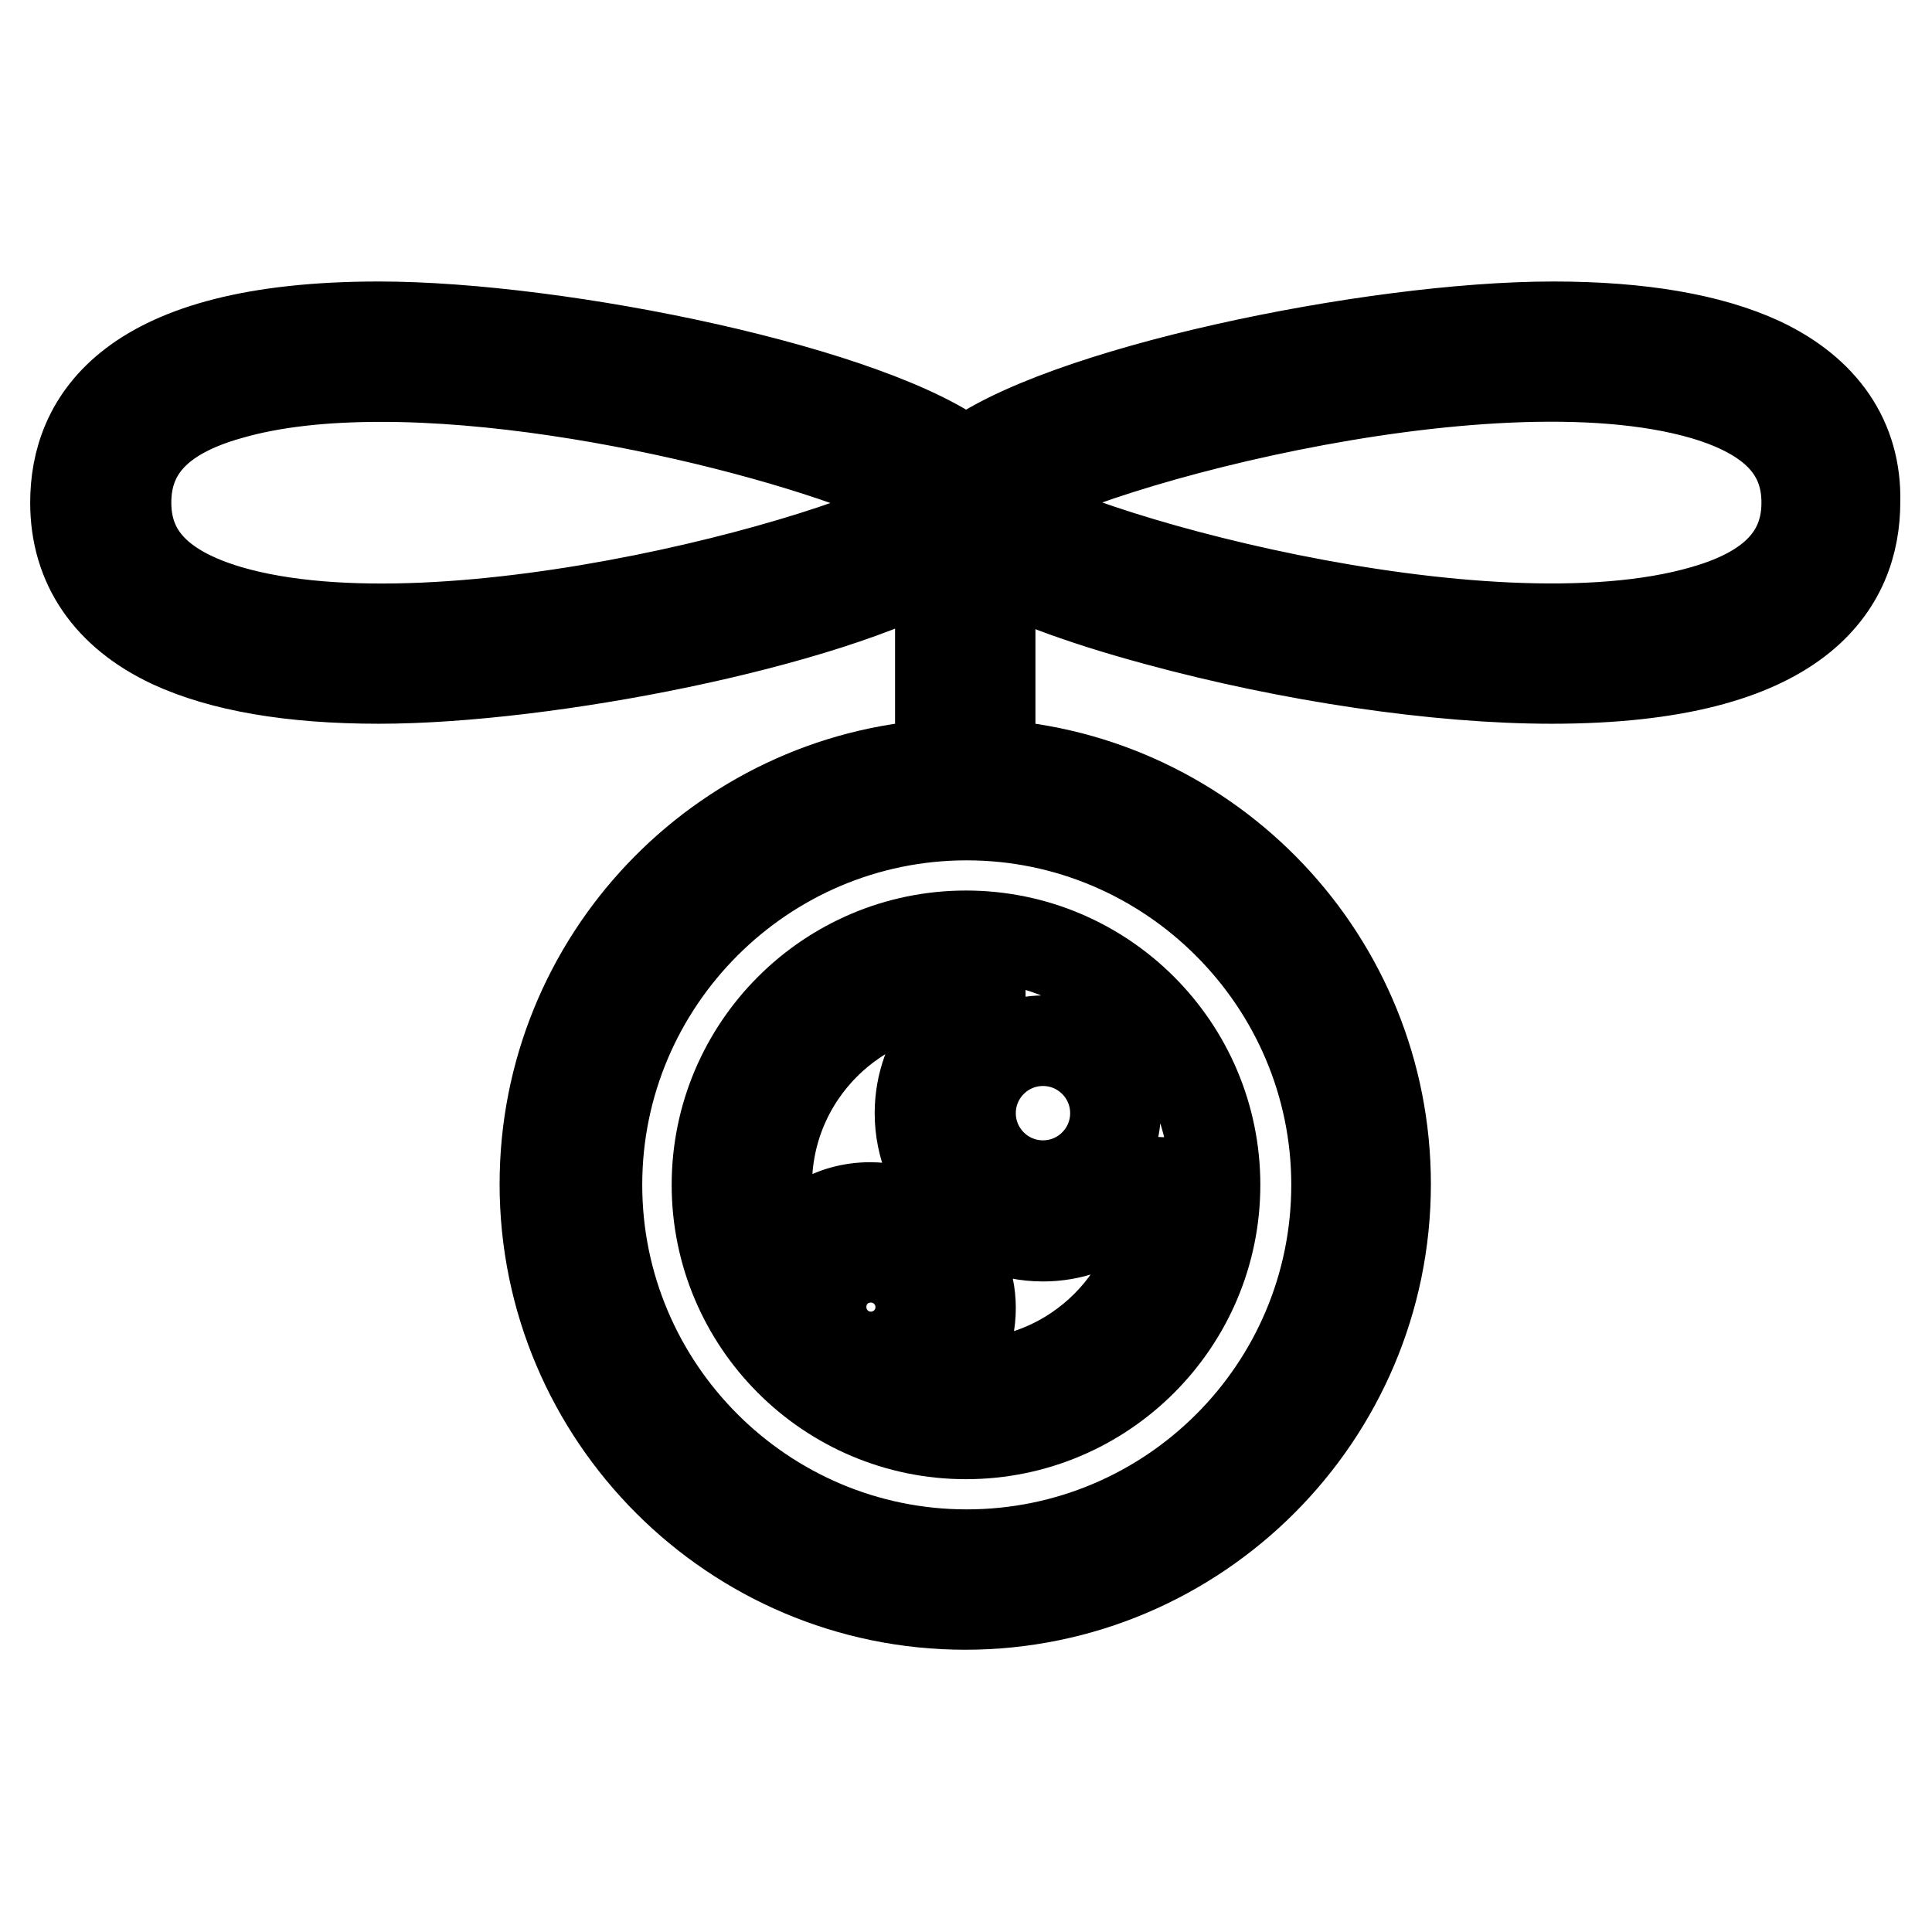 <?xml version="1.0" encoding="utf-8"?>
<!-- Svg Vector Icons : http://www.onlinewebfonts.com/icon -->
<!DOCTYPE svg PUBLIC "-//W3C//DTD SVG 1.1//EN" "http://www.w3.org/Graphics/SVG/1.1/DTD/svg11.dtd">
<svg version="1.1" xmlns="http://www.w3.org/2000/svg" xmlns:xlink="http://www.w3.org/1999/xlink" x="0px" y="0px" viewBox="0 0 256 256" enable-background="new 0 0 256 256" xml:space="preserve">
<g> <path stroke-width="12" fill-opacity="0" stroke="#000000"  d="M233.3,48c-6.7-3.1-15.9-4.7-27.5-4.7c-24.1,0-65.8,8.7-77.8,18.2c-12-9.6-53.7-18.2-77.8-18.2 C17,43.3,10,55.9,10,66.6c0,8.3,4.4,14.7,12.7,18.6c6.7,3.1,15.9,4.7,27.5,4.7c22.2,0,59.3-7.3,74.4-16v27.4 c-29.2,1.7-52.4,26-52.4,55.6c0,30.7,25,55.7,55.7,55.7c30.7,0,55.7-25,55.7-55.7c0-29.6-23.2-53.9-52.4-55.6V74.1 c4.2,2.3,11,5.1,22.1,8.1c17.6,4.8,37.1,7.7,52.3,7.7c33.2,0,40.2-12.7,40.2-23.4C246,58.3,241.6,51.9,233.3,48L233.3,48z  M30.3,80.9c-9.1-2.7-13.6-7.3-13.6-14.3s4.4-11.7,13.6-14.3c5.8-1.7,12.7-2.4,20.2-2.4c29.7,0,67.5,11.4,73.7,16.8 C116.4,73.3,59.3,89.4,30.3,80.9L30.3,80.9z M177.1,157c0,27.1-22,49-49,49c-27,0-49-22-49-49s22-49,49-49 C155,108,177.1,130,177.1,157L177.1,157z M225.8,80.9c-29.1,8.5-86.2-7.7-93.9-14.3c7.7-6.7,64.8-22.8,93.9-14.3 c9.1,2.7,13.6,7.3,13.6,14.3S234.9,78.3,225.8,80.9z"/> <path stroke-width="12" fill-opacity="0" stroke="#000000"  d="M95,157c0,18.2,14.8,33,33,33c18.2,0,33-14.8,33-33c0-18.2-14.8-33-33-33C109.8,124,95,138.8,95,157z  M115.4,179.8c-3.7,0-6.6-3-6.6-6.6c0-3.7,2.9-6.6,6.6-6.6s6.6,3,6.6,6.6C122,176.9,119,179.8,115.4,179.8z M147.8,147.5 c0,5.3-4.3,9.6-9.6,9.6c-5.3,0-9.6-4.3-9.6-9.6c0-5.3,4.3-9.6,9.6-9.6C143.5,137.9,147.8,142.2,147.8,147.5z M121.9,147.5 c0,9,7.3,16.3,16.3,16.3c7.4,0,13.7-5,15.6-11.8c0.3,1.7,0.5,3.4,0.5,5.1c0,14.5-11.8,26.3-26.3,26.3c-1.2,0-2.5-0.1-3.7-0.3 c2.7-2.4,4.3-5.9,4.3-9.8c0-7.3-6-13.3-13.3-13.3c-5.1,0-9.5,2.8-11.7,7c-1.3-3.1-2-6.5-2-10c0-14.5,11.8-26.3,26.3-26.3 c2.3,0,4.5,0.3,6.6,0.8C127.4,133.2,121.9,139.7,121.9,147.5z"/></g>
</svg>